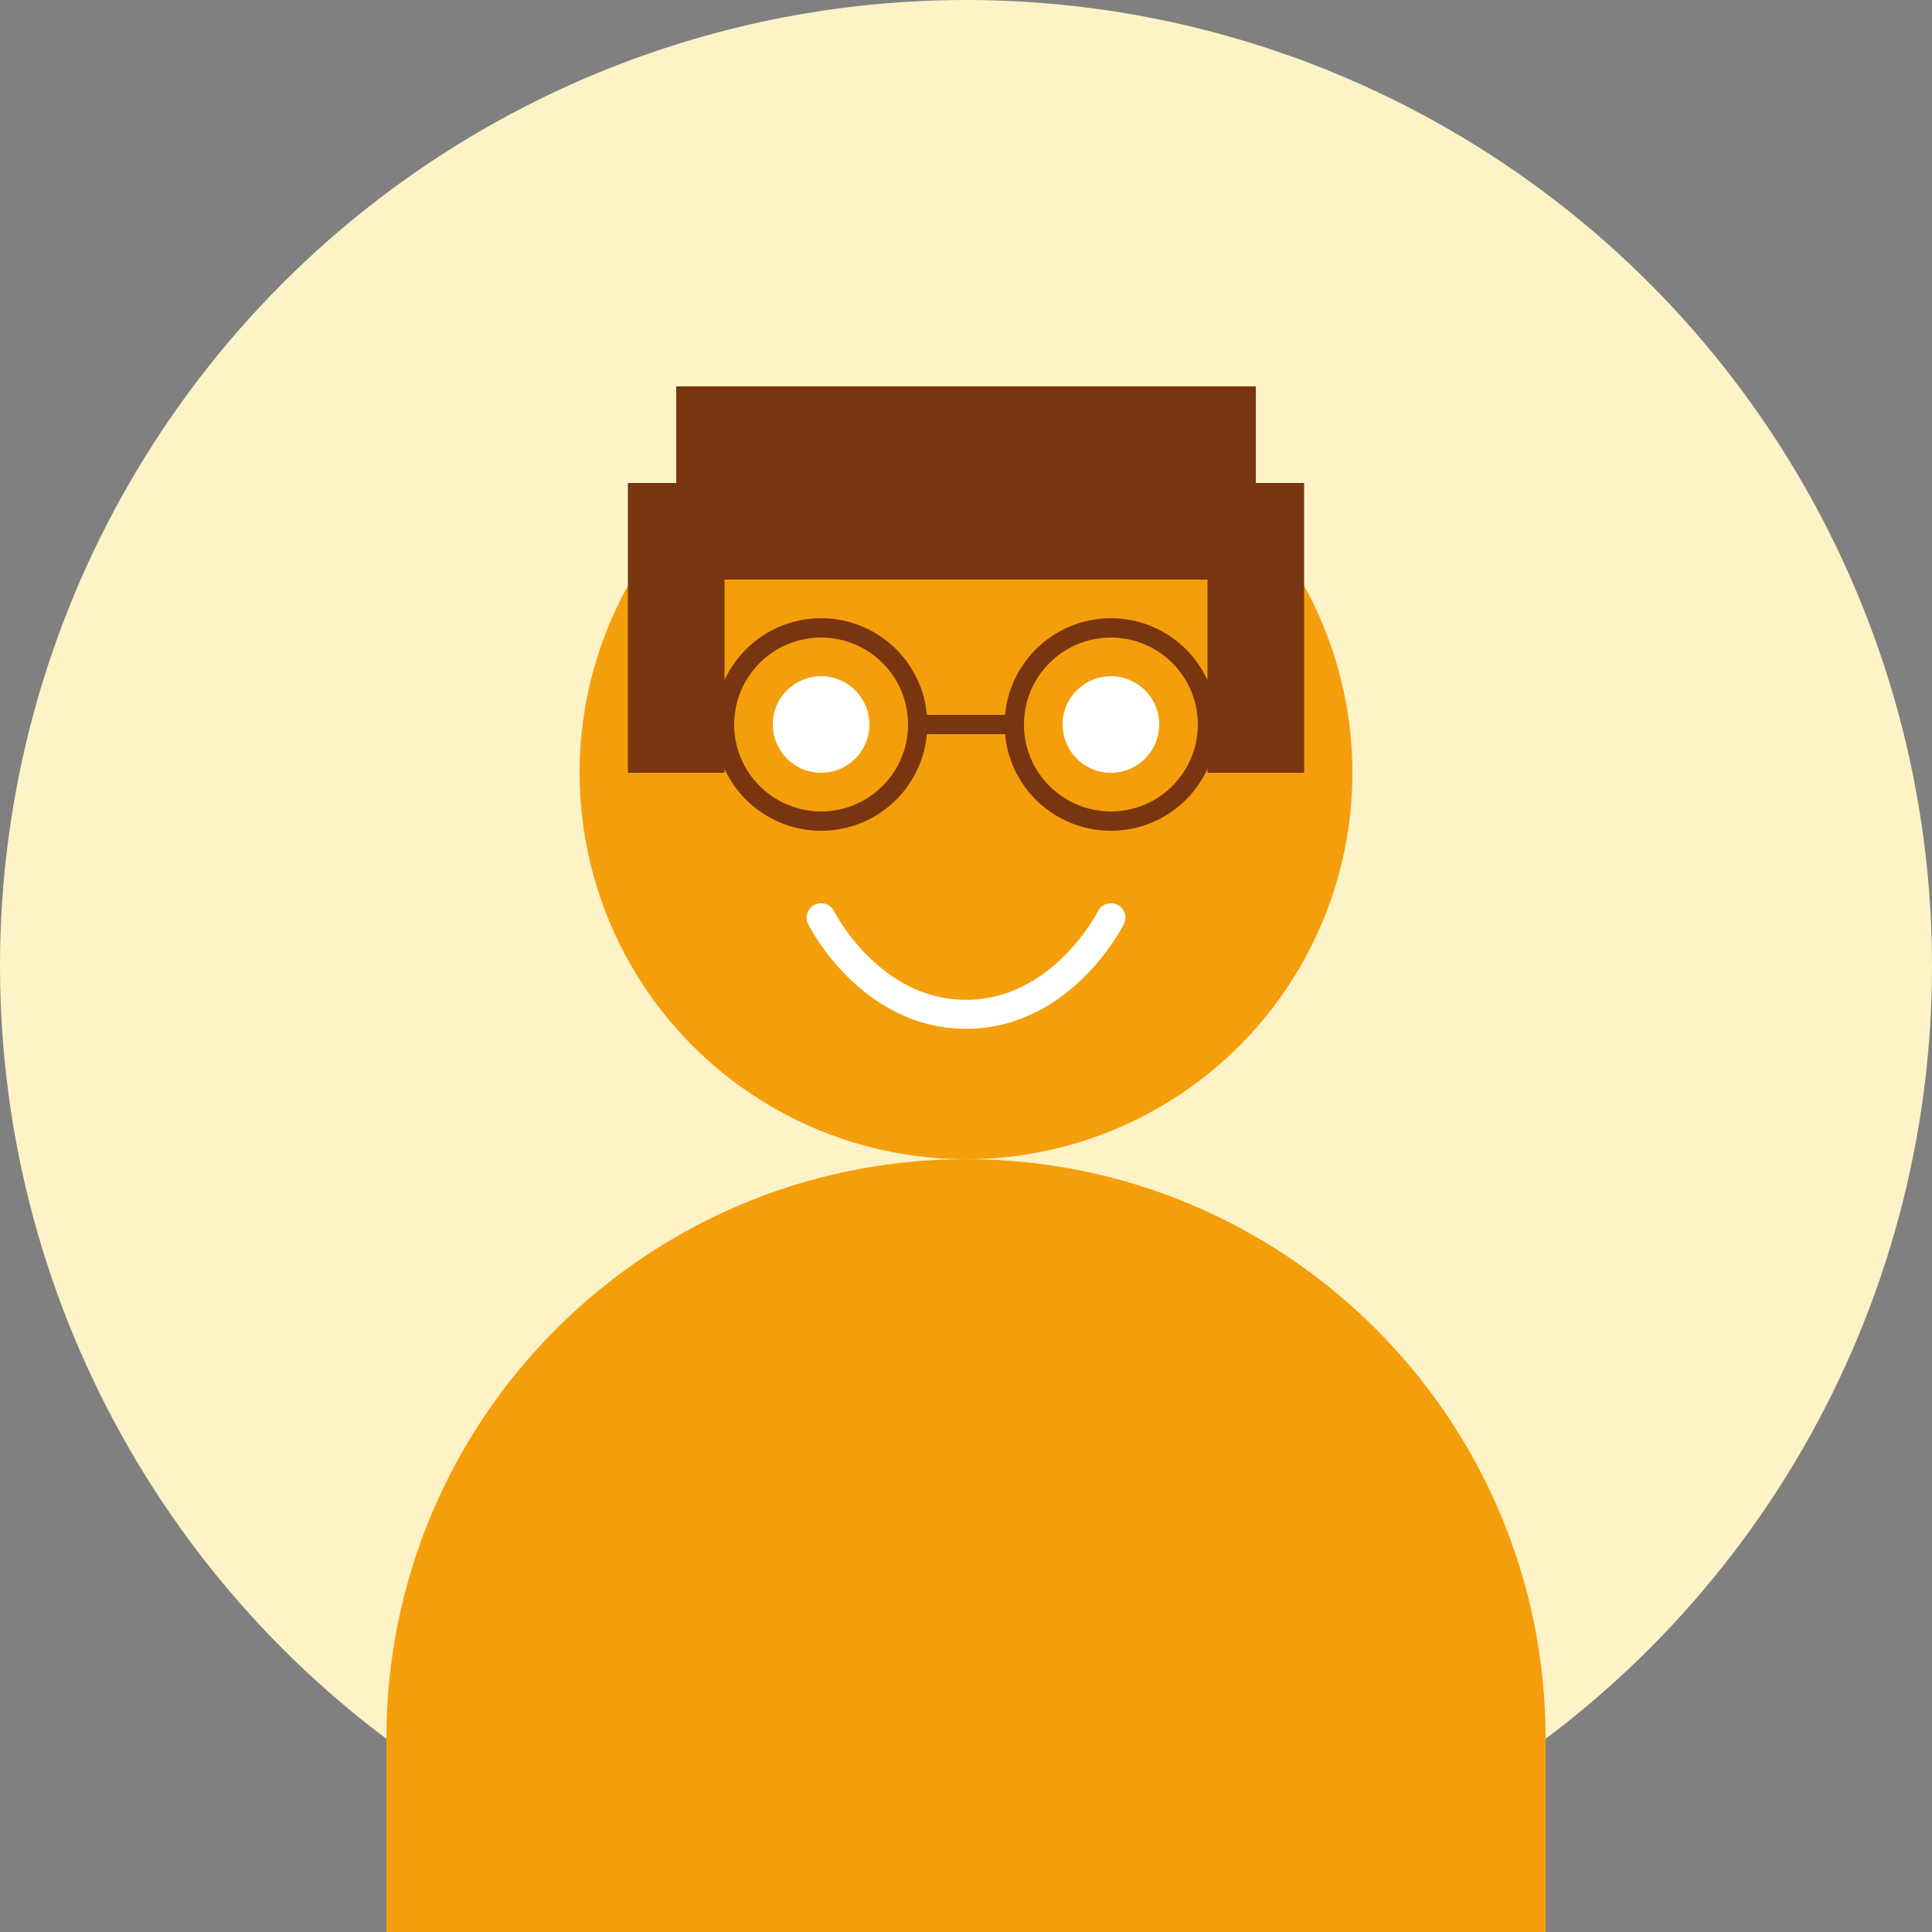 <svg width="200" height="200" viewBox="0 0 200 200" fill="none" xmlns="http://www.w3.org/2000/svg">
  <rect x="0" y="0" width="200" height="200" fill="#808080" stroke="none"/>
  <!-- Background Circle -->
  <circle cx="100" cy="100" r="100" fill="#FEF3C7" />
  
  <!-- Head -->
  <circle cx="100" cy="80" r="40" fill="#F59E0B" />
  
  <!-- Hair -->
  <rect x="70" y="40" width="60" height="20" fill="#78350F" />
  <rect x="65" y="50" width="10" height="30" fill="#78350F" />
  <rect x="125" y="50" width="10" height="30" fill="#78350F" />
  
  <!-- Body -->
  <path d="M100 120C66.863 120 40 146.863 40 180V200H160V180C160 146.863 133.137 120 100 120Z" fill="#F59E0B" />
  
  <!-- Eyes -->
  <circle cx="85" cy="75" r="5" fill="white" />
  <circle cx="115" cy="75" r="5" fill="white" />
  
  <!-- Smile -->
  <path d="M85 95C85 95 90 105 100 105C110 105 115 95 115 95" stroke="white" stroke-width="3" stroke-linecap="round" />
  
  <!-- Glasses -->
  <circle cx="85" cy="75" r="10" stroke="#78350F" stroke-width="2" fill="none" />
  <circle cx="115" cy="75" r="10" stroke="#78350F" stroke-width="2" fill="none" />
  <line x1="95" y1="75" x2="105" y2="75" stroke="#78350F" stroke-width="2" />
</svg>